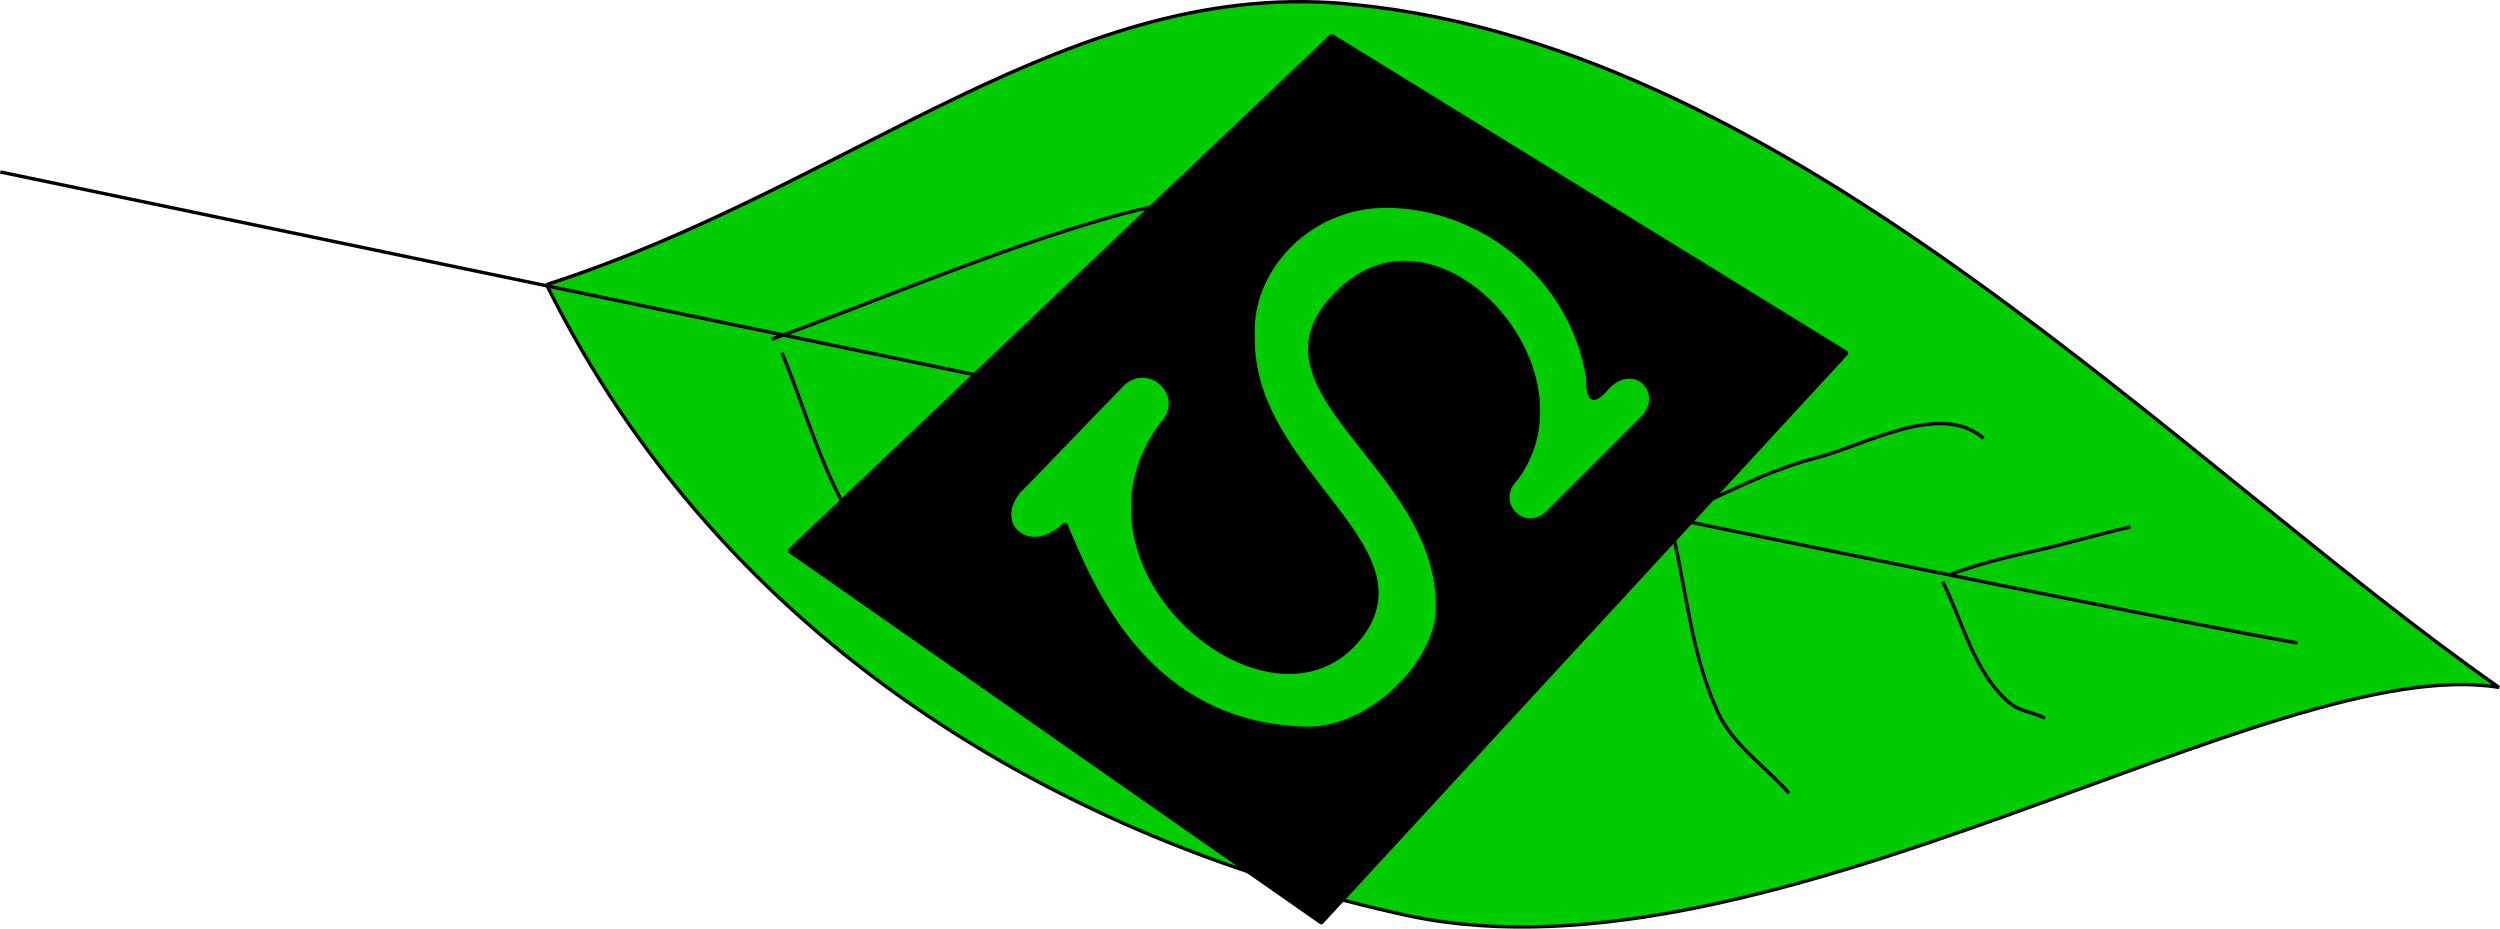 <svg xmlns="http://www.w3.org/2000/svg" width="732.388" height="272.061" version="1.2"><g fill="none" fill-rule="evenodd" stroke="#000" stroke-linejoin="bevel" font-family="'Sans Serif'" font-size="12.5" font-weight="400"><path fill="#0c0" d="M160.102 83.384c90-29 154-91 237-82 129 13 242 135 335 200-66-11-213 89-319 67-102-22-201-80-253-185" vector-effect="non-scaling-stroke"/><path d="M673.102 188.384c-80-14-620-127-673-138"/><path d="M226.102 99.384c33-12 65-26 100-36 18-5 37-7 55-11m-55 69c19-9 38-20 58-27 20-6 40-9 60-13m-40 53c15-8 29-19 45-24 19-7 40-6 60-9m-21 51c14-6 28-14 43-18 16-4 37-17 50-6m-10 40c8-3 16-5 25-7s19-5 28-7m-395-51c7 17 12 36 22 51s25 27 37 40m43-73c3 20 0 41 8 60 5 13 18 22 27 33m42-80c1 18-3 37 3 54 5 11 16 19 23 28m55-64c5 19 6 40 15 58 5 9 14 15 20 22m45-62c6 12 9 26 19 35 3 3 7 3 11 5" vector-effect="non-scaling-stroke"/><path fill="#000" d="m231.102 161.384 159-151 151 93-154 167-156-109" vector-effect="non-scaling-stroke"/><path fill="#0c0" stroke-linejoin="miter" stroke-miterlimit="2" d="M312.102 153.384c-11 11-23-1-12-11l29-30c8-7 19 4 11 12-30 41 29 92 56 65 27-28-30-50-29-91-1-19 16-38 39-38 27 0 54 20 59 50 0 6 1 9 6 3 8-8 17 2 10 9l-27 27c-7 8-17-2-10-9 24-32-23-84-52-55-30 29 30 51 29 93 0 15-19 35-38 35-47-1-63-41-71-60" vector-effect="non-scaling-stroke"/></g></svg>
